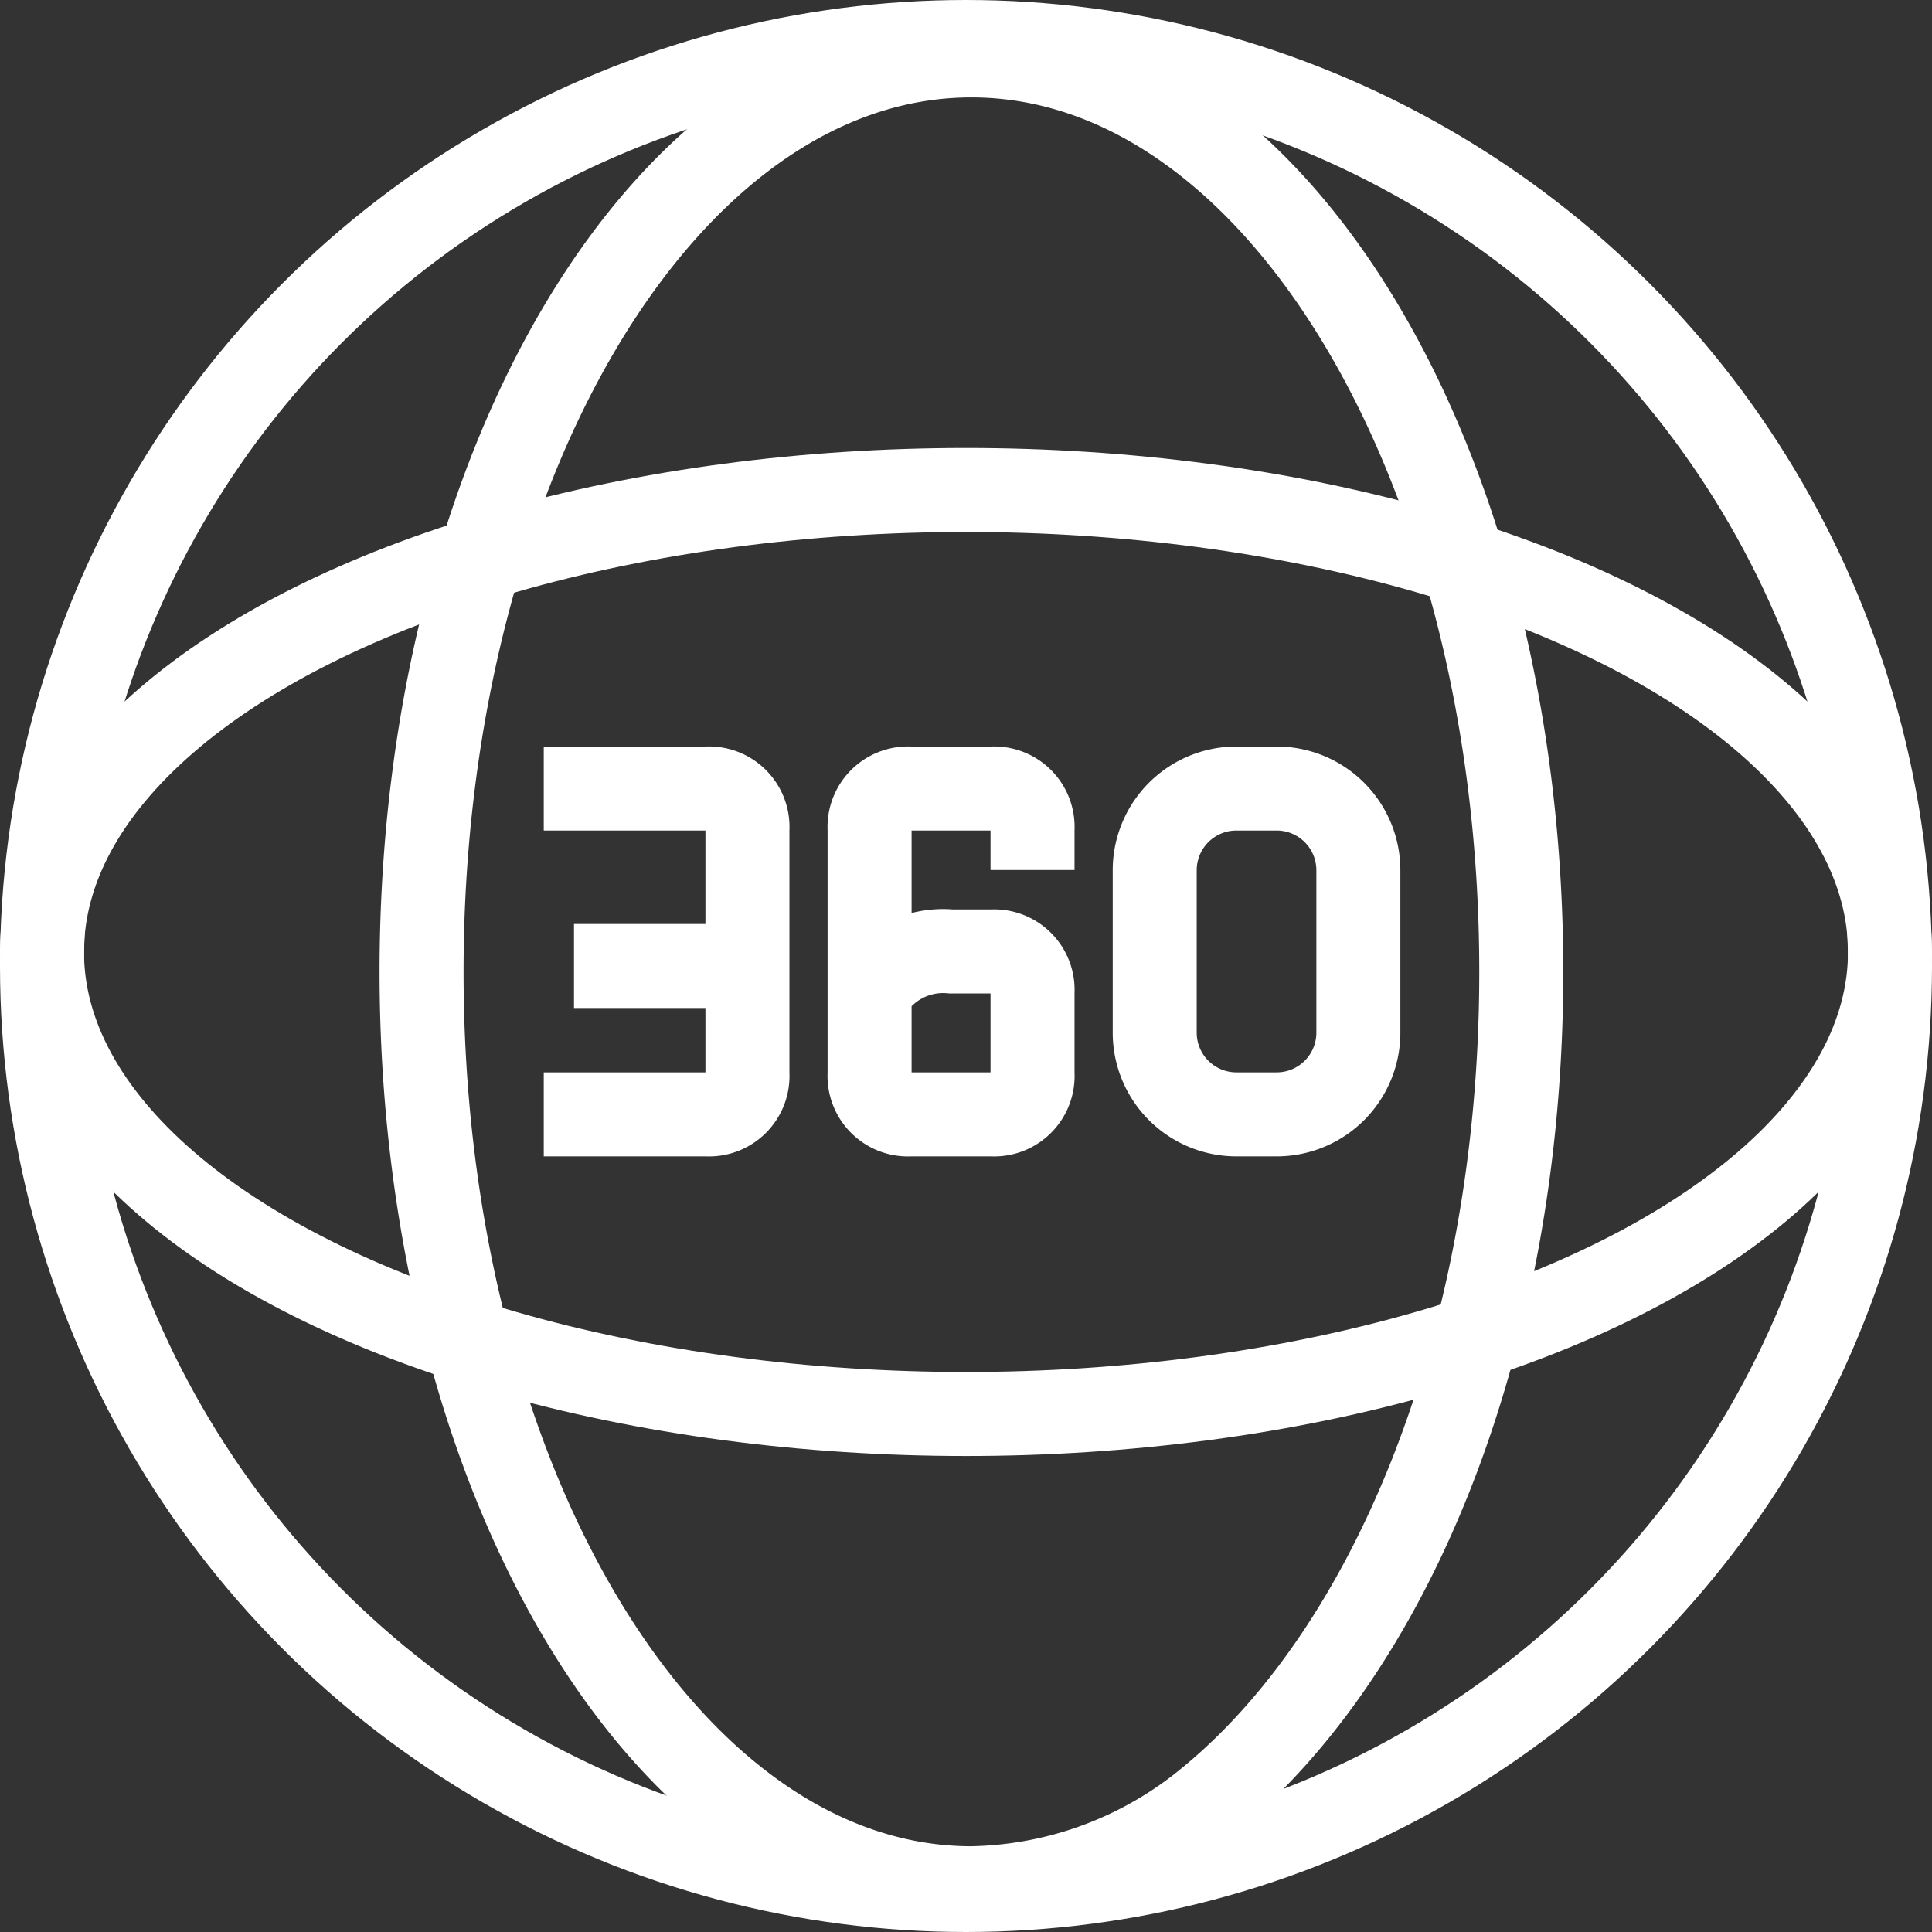 <svg xmlns="http://www.w3.org/2000/svg" width="69" height="69" viewBox="0 0 69 69">
  <rect x="0" y="0" width="69" height="69" fill="#333333" stroke="none"/>
  <g id="icons" transform="translate(-0.036 -0.021)">
    <g id="Grupo_33511" data-name="Grupo 33511" transform="translate(2 2)">
      <g id="Grupo_33510" data-name="Grupo 33510" transform="translate(17.456 26.183)">
        <path id="Caminho_23313" data-name="Caminho 23313" d="M22,27.273h0a3.083,3.083,0,0,1,2.909-1.455h1.455a1.374,1.374,0,0,1,1.455,1.455v2.909a1.374,1.374,0,0,1-1.455,1.455H23.455A1.374,1.374,0,0,1,22,30.182V21.455A1.374,1.374,0,0,1,23.455,20h2.909a1.374,1.374,0,0,1,1.455,1.455v1.455" transform="translate(-10.363 -20)" fill="none" stroke="#fff" stroke-width="3"/>
        <path id="Caminho_23314" data-name="Caminho 23314" d="M36.273,28.728a2.918,2.918,0,0,1-2.909,2.909H31.909A2.918,2.918,0,0,1,29,28.728V22.909A2.918,2.918,0,0,1,31.909,20h1.455a2.918,2.918,0,0,1,2.909,2.909Z" transform="translate(-7.18 -20)" fill="none" stroke="#fff" stroke-width="3"/>
        <line id="Linha_318" data-name="Linha 318" x2="7" transform="translate(1.08 6.338)" fill="none" stroke="#fff" stroke-width="3"/>
        <path id="Caminho_23315" data-name="Caminho 23315" d="M14,31.637h5.819a1.374,1.374,0,0,0,1.455-1.455V21.455A1.374,1.374,0,0,0,19.819,20H14" transform="translate(-14 -20)" fill="none" stroke="#fff" stroke-width="3"/>
      </g>
      <circle id="Elipse_130" data-name="Elipse 130" cx="33" cy="33" r="33" transform="translate(-0.464 -0.479)" fill="none" stroke="#fff" stroke-width="3"/>
      <ellipse id="Elipse_131" data-name="Elipse 131" cx="33" cy="16.5" rx="33" ry="16.5" transform="translate(-0.464 15.521)" fill="none" stroke="#fff" stroke-width="3"/>
      <path id="Caminho_23316" data-name="Caminho 23316" d="M30.638,67.459C19.728,67.459,11,52.767,11,34.729S19.728,2,30.638,2,50.275,16.692,50.275,34.729c0,13.383-4.8,24.729-11.637,29.966A13.658,13.658,0,0,1,30.638,67.459Z" transform="translate(2.092 -2)" fill="none" stroke="#fff" stroke-width="3"/>
    </g>
  </g>
</svg>
